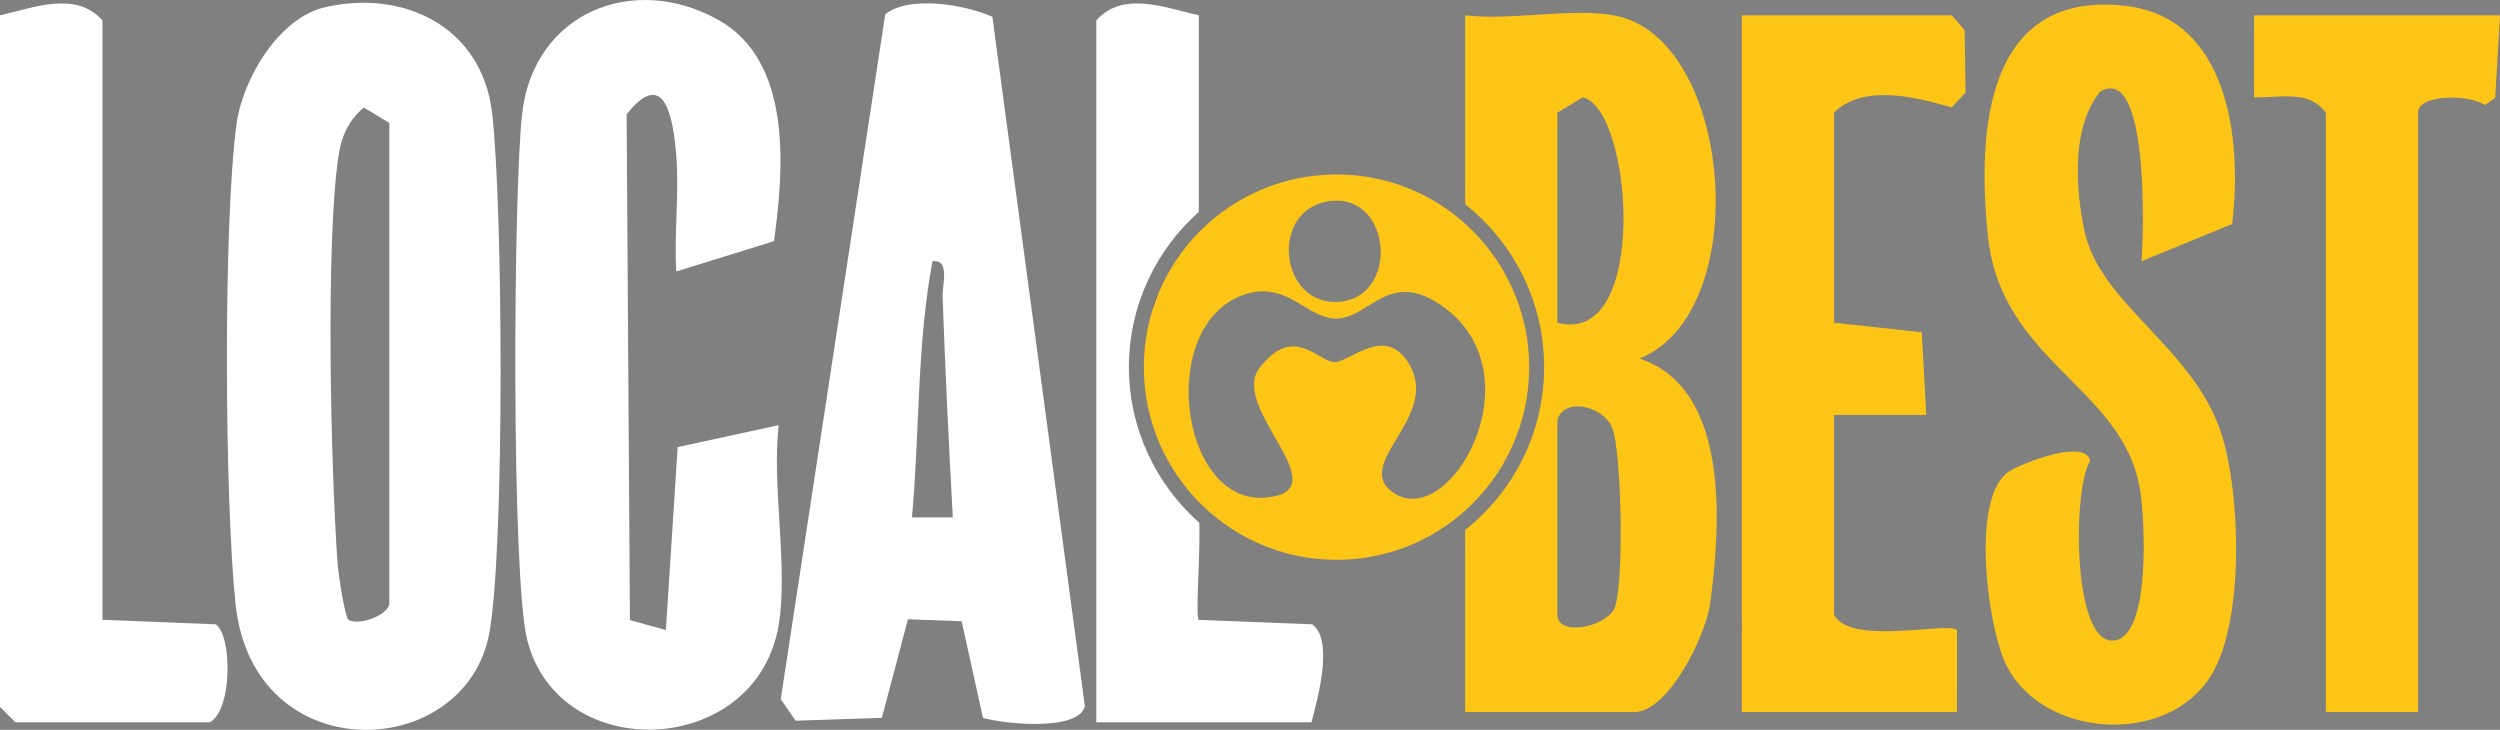 <svg xmlns="http://www.w3.org/2000/svg" id="Camada_2" data-name="Camada 2" viewBox="0 0 1673.78 488.66"><rect x="0" y="0" width="1673.78" height="488.66" fill="#808080" stroke="none"/><defs><style>      .cls-1 {        fill: #283579;      }      .cls-2 {        fill: #fff;      }      .cls-3 {        fill: #fdc617;      }    </style></defs><g id="Camada_1-2" data-name="Camada 1"><path class="cls-1" d="M774.1,199.86c-.19.47-.37.94-.54,1.41-.18.47-.35.94-.51,1.41-.16.48-.32.95-.47,1.43-.01.02-.01.04-.02.06-.28.91-.54,1.82-.77,2.73,1.19-3.77,2.55-7.47,4.07-11.08-.63,1.33-1.22,2.68-1.76,4.04ZM774.1,199.86c-.19.47-.37.94-.54,1.41-.18.47-.35.94-.51,1.41-.16.48-.32.95-.47,1.43-.01.02-.01.04-.02.06-.28.91-.54,1.82-.77,2.73,1.19-3.77,2.55-7.47,4.07-11.08-.63,1.33-1.22,2.68-1.76,4.04ZM774.1,199.86c-.19.47-.37.94-.54,1.41-.18.47-.35.94-.51,1.41-.16.48-.32.95-.47,1.43-.01.02-.01.04-.02.06-.28.91-.54,1.82-.77,2.73,1.19-3.77,2.55-7.47,4.07-11.08-.63,1.33-1.22,2.68-1.76,4.04ZM774.1,199.86c-.19.47-.37.94-.54,1.41-.18.47-.35.94-.51,1.41-.16.48-.32.95-.47,1.43-.01.02-.01.04-.02.06-.28.91-.54,1.82-.77,2.73,1.19-3.77,2.55-7.47,4.07-11.08-.63,1.33-1.22,2.68-1.76,4.04ZM774.1,199.86c-.19.47-.37.94-.54,1.41-.18.47-.35.94-.51,1.41-.16.48-.32.95-.47,1.43-.01.02-.01.04-.02.06-.28.91-.54,1.82-.77,2.73,1.19-3.77,2.55-7.47,4.07-11.08-.63,1.33-1.22,2.68-1.76,4.04ZM774.1,199.86c-.19.47-.37.94-.54,1.41-.18.47-.35.94-.51,1.41-.16.48-.32.95-.47,1.43-.01.02-.01.04-.02.06-.28.91-.54,1.82-.77,2.73,1.19-3.77,2.55-7.47,4.07-11.08-.63,1.33-1.22,2.68-1.76,4.04ZM774.1,199.86c-.19.47-.37.94-.54,1.41-.18.47-.35.94-.51,1.41-.16.48-.32.95-.47,1.43-.01.02-.01.04-.02.06-.28.91-.54,1.82-.77,2.73,1.19-3.77,2.55-7.47,4.07-11.08-.63,1.33-1.22,2.68-1.76,4.04ZM774.1,199.86c-.19.47-.37.94-.54,1.41-.18.47-.35.94-.51,1.41-.16.48-.32.95-.47,1.43-.01.02-.01.04-.02.06-.28.91-.54,1.82-.77,2.73,1.19-3.77,2.55-7.47,4.07-11.08-.63,1.33-1.22,2.68-1.76,4.04ZM774.1,199.86c-.19.47-.37.94-.54,1.41-.18.47-.35.94-.51,1.41-.16.48-.32.95-.47,1.43-.01.02-.01.04-.02.06-.28.91-.54,1.82-.77,2.73,1.19-3.77,2.55-7.47,4.07-11.08-.63,1.33-1.22,2.68-1.76,4.04ZM774.1,199.86c-.19.47-.37.94-.54,1.41-.18.47-.35.94-.51,1.41-.16.48-.32.95-.47,1.43-.01.02-.01.04-.02.06-.28.91-.54,1.82-.77,2.73,1.19-3.77,2.55-7.47,4.07-11.08-.63,1.33-1.22,2.68-1.76,4.04ZM774.1,199.86c-.19.47-.37.94-.54,1.41-.18.47-.35.94-.51,1.41-.16.48-.32.95-.47,1.43-.01.02-.01.04-.02.06-.28.91-.54,1.82-.77,2.73,1.19-3.77,2.55-7.47,4.07-11.08-.63,1.33-1.22,2.68-1.76,4.04ZM774.1,199.86c-.19.47-.37.94-.54,1.41-.18.47-.35.94-.51,1.41-.16.48-.32.95-.47,1.43-.01.02-.01.04-.02.06-.28.91-.54,1.82-.77,2.73,1.19-3.77,2.55-7.47,4.07-11.08-.63,1.33-1.22,2.68-1.76,4.04ZM774.1,199.86c-.19.47-.37.94-.54,1.41-.18.47-.35.94-.51,1.41-.16.48-.32.95-.47,1.43-.01.02-.01.04-.02.06-.28.91-.54,1.82-.77,2.73,1.19-3.77,2.55-7.47,4.07-11.08-.63,1.33-1.22,2.68-1.76,4.04ZM774.1,199.86c-.19.47-.37.94-.54,1.41-.18.47-.35.94-.51,1.41-.16.48-.32.95-.47,1.43-.01.02-.01.04-.02.06-.28.91-.54,1.82-.77,2.73,1.19-3.77,2.55-7.47,4.07-11.08-.63,1.33-1.22,2.68-1.76,4.04ZM774.1,199.86c-.19.47-.37.94-.54,1.41-.18.47-.35.94-.51,1.41-.16.48-.32.95-.47,1.43-.01.02-.01.04-.02.06-.28.91-.54,1.82-.77,2.73,1.19-3.77,2.55-7.47,4.07-11.08-.63,1.33-1.22,2.68-1.76,4.04ZM774.1,199.86c-.19.47-.37.94-.54,1.41-.18.47-.35.94-.51,1.41-.16.48-.32.95-.47,1.43-.01.02-.01.04-.02.06-.28.91-.54,1.82-.77,2.73,1.19-3.77,2.55-7.47,4.07-11.08-.63,1.33-1.22,2.68-1.76,4.04ZM774.1,199.86c-.19.47-.37.94-.54,1.41-.18.47-.35.94-.51,1.41-.16.48-.32.95-.47,1.43-.01.02-.01.04-.02.06-.28.91-.54,1.82-.77,2.73,1.19-3.77,2.55-7.47,4.07-11.08-.63,1.33-1.22,2.68-1.76,4.04ZM774.1,199.86c-.19.47-.37.94-.54,1.41-.18.47-.35.94-.51,1.41-.16.48-.32.95-.47,1.43-.01.02-.01.04-.02.06-.28.91-.54,1.82-.77,2.73,1.19-3.77,2.55-7.47,4.07-11.08-.63,1.33-1.22,2.68-1.76,4.04ZM774.1,199.86c-.19.47-.37.94-.54,1.41-.18.47-.35.94-.51,1.41-.16.48-.32.95-.47,1.43-.01.02-.01.04-.02.06-.28.91-.54,1.82-.77,2.73,1.19-3.77,2.55-7.47,4.07-11.08-.63,1.33-1.22,2.68-1.76,4.04ZM774.1,199.86c-.19.47-.37.94-.54,1.41-.18.47-.35.94-.51,1.41-.16.48-.32.95-.47,1.43-.01.02-.01.04-.02.06-.28.91-.54,1.82-.77,2.73,1.19-3.77,2.55-7.47,4.07-11.08-.63,1.33-1.22,2.68-1.76,4.04ZM774.1,199.86c-.19.47-.37.94-.54,1.41-.18.47-.35.94-.51,1.41-.16.48-.32.95-.47,1.43-.01.02-.01.04-.02.06-.28.91-.54,1.82-.77,2.73,1.19-3.77,2.55-7.47,4.07-11.08-.63,1.33-1.22,2.68-1.76,4.04ZM774.1,199.86c-.19.47-.37.94-.54,1.41-.18.47-.35.94-.51,1.41-.16.48-.32.95-.47,1.43-.01.02-.01.04-.02.06-.28.91-.54,1.82-.77,2.73,1.19-3.77,2.55-7.47,4.07-11.08-.63,1.33-1.22,2.68-1.76,4.04ZM774.1,199.86c-.19.47-.37.94-.54,1.41-.18.47-.35.94-.51,1.41-.16.48-.32.95-.47,1.43-.01.02-.01.04-.02.06-.28.91-.54,1.82-.77,2.73,1.19-3.77,2.55-7.47,4.07-11.08-.63,1.33-1.22,2.68-1.76,4.04ZM774.1,199.86c-.19.47-.37.94-.54,1.41-.18.47-.35.94-.51,1.41-.16.48-.32.95-.47,1.43-.01.02-.01.04-.02.06-.28.91-.54,1.82-.77,2.73,1.19-3.77,2.55-7.47,4.07-11.08-.63,1.33-1.22,2.68-1.76,4.04ZM774.1,199.86c-.19.47-.37.94-.54,1.41-.18.47-.35.94-.51,1.41-.16.48-.32.95-.47,1.43-.01.02-.01.04-.02.06-.28.91-.54,1.82-.77,2.73,1.19-3.77,2.55-7.47,4.07-11.08-.63,1.33-1.22,2.68-1.76,4.04ZM774.1,199.86c-.19.47-.37.94-.54,1.41-.18.47-.35.94-.51,1.41-.16.48-.32.95-.47,1.43-.01.02-.01.04-.02.06-.28.91-.54,1.82-.77,2.73,1.19-3.77,2.55-7.47,4.07-11.08-.63,1.33-1.22,2.68-1.76,4.04ZM774.1,199.86c-.19.47-.37.94-.54,1.41-.18.47-.35.94-.51,1.41-.16.48-.32.95-.47,1.43-.01.02-.01.04-.02.06-.28.91-.54,1.82-.77,2.73,1.19-3.77,2.55-7.47,4.07-11.08-.63,1.33-1.22,2.68-1.76,4.04ZM774.1,199.86c-.19.47-.37.94-.54,1.41-.18.47-.35.94-.51,1.41-.16.48-.32.95-.47,1.43-.01.02-.01.04-.02.06-.28.91-.54,1.82-.77,2.73,1.19-3.77,2.55-7.47,4.07-11.08-.63,1.33-1.22,2.68-1.76,4.04ZM774.1,199.86c-.19.47-.37.94-.54,1.41-.18.47-.35.94-.51,1.41-.16.48-.32.95-.47,1.43-.01.02-.01.04-.02.06-.28.91-.54,1.82-.77,2.73,1.19-3.77,2.55-7.47,4.07-11.08-.63,1.33-1.22,2.68-1.76,4.04ZM774.1,199.86c-.19.47-.37.94-.54,1.41-.18.47-.35.94-.51,1.41-.16.48-.32.95-.47,1.43-.01.02-.01.04-.02.06-.28.91-.54,1.82-.77,2.73,1.19-3.77,2.55-7.47,4.07-11.08-.63,1.33-1.22,2.68-1.76,4.04ZM774.1,199.86c-.19.47-.37.94-.54,1.41-.18.47-.35.94-.51,1.41-.16.48-.32.95-.47,1.43-.01.02-.01.04-.02.06-.28.91-.54,1.82-.77,2.73,1.19-3.77,2.55-7.47,4.07-11.08-.63,1.33-1.22,2.68-1.76,4.04Z"></path><path class="cls-2" d="M329.42,75.27c-6.81-56.92-58.63-82.7-111.92-70.4-31.15,7.2-55.1,48.44-59.12,78.02-9.05,66.59-7.96,253.48-.63,321.83,11.98,111.72,154.16,105.6,169.89,18.93,10.35-56.98,9.09-287.4,1.78-348.38ZM260.67,404.69c-2.35,8.3-21.5,14.15-27.36,10.27-2.33-1.54-6.77-30.41-7.27-37.39-4.53-62.7-8.28-216.26.77-274.27,1.93-12.41,6.95-23.21,16.79-31.29l17.07,10.28v322.4Z"></path><path class="cls-2" d="M664.42,11.26c-18.66-8.3-55.86-14.5-71.75-1.69l-69.95,458.56,9.95,14.39,57.74-1.9,17.48-66.02,35.95,1.36,14.25,64.64c14.84,4.38,64.27,9.03,68.23-7.84L664.42,11.26ZM610.57,346.41c5.18-56.87,3.24-115.79,13.75-171.47,11.92-1.64,6.48,15.61,6.77,23.89,1.76,49.44,4.13,98.33,6.82,147.58h-27.34Z"></path><path class="cls-2" d="M521.34,418.41c-14.65,88.3-146.33,94.73-168.27,10.5-10.81-41.49-9.49-302.79-3.38-353.64,8.03-66.77,74.11-93.66,131.01-62.09,49.88,27.67,44.19,99.73,37.5,148.28l-65.42,20.27c-1.55-25.95,2.13-52.91-.09-78.81-2.32-27.17-8.76-57.14-33.16-26.41l2.21,338.61,24.07,6.73,7.89-122.52,67.64-14.68c-4.74,40.9,6.47,94.77,0,133.76Z"></path><path class="cls-3" d="M1097.7,240.06c77.47-31.29,62.59-215.58-17.29-229.8-28.66-5.11-69.15,3.69-99.46,0v126.52c32.19,25.47,52.87,64.87,52.87,109.02s-20.68,83.55-52.87,109.02v121.9h113.18c22.96,0,47.94-51.27,50.84-72.63,7.31-53.79,12.9-144.16-47.27-164.03ZM1080.46,408.16c-7.47,12.4-37.78,17.69-37.78,3.39v-130.33c4.38-15.47,30.37-9.68,36.62,4.99,6.65,15.6,8.27,110.14,1.16,121.95ZM1042.68,216.05V75.43l17-10.23c33.29,7.25,45.09,167.39-17,150.85Z"></path><path class="cls-3" d="M1480.68,451.68c-30.03,49.61-117.11,42.23-139-9.85-11.36-27.03-21.96-108.87,3.13-126.01,7.74-5.29,52.25-22.96,54.52-7.04-11.95,18.65-11.93,126.08,17.11,119.89,23.5-5.01,19.44-79.28,16.66-98.83-10.04-70.63-93.4-86.44-102.21-172.2-7.15-69.51-1.8-164.13,91.76-153.76,69.54,7.71,78.58,89.81,71.83,146.06l-60.72,24.95c1.44-17.47,5.26-132.65-27.64-113.59-19.25,23.57-16.67,64.54-10.54,93.39,10.39,48.88,72.56,77.75,91.42,134.95,13.16,39.92,15.78,125.54-6.32,162.04Z"></path><path class="cls-3" d="M1310.25,421.81l-.04,54.91h-144.05V10.26h140.62l8.58,10,.62,41.7-9.32,9.96c-23.78-6.91-59.36-16.02-78.76,3.51v140.62l58.74,6.42,3.03,55.35-61.77-.03v133.76c10.69,21.05,76.56,4.47,82.35,10.26Z"></path><path class="cls-2" d="M140.62,483.58H10.29l-10.29-10.29V10.26c22.05-4.92,50.83-16.78,68.59,3.43v401.29l75.9,3c10.8,7.55,11.35,56.64-3.87,65.6Z"></path><path class="cls-3" d="M1673.78,10.26l-3.22,55.24-6.76,4.79c-10.43-7.09-44.9-7.47-44.9,5.14v401.29h-61.73V75.43c-11.13-15.57-31.37-9.78-48.07-10.26l.05-54.91h164.63Z"></path><path class="cls-2" d="M878.05,483.58h-144.06V13.69c17.77-20.21,46.55-8.35,68.6-3.43v131.63c-28.68,25.48-46.77,62.62-46.77,103.91s18.23,78.71,47.09,104.19c.04.83.07,1.71.09,2.62.03,1.2.05,2.46.05,3.77.01.8.01,1.63,0,2.47,0,1-.01,2.02-.03,3.06-.02,1-.03,2.02-.05,3.06-.04,1.59-.08,3.21-.12,4.85-.06,2.2-.13,4.45-.21,6.69-.04,1.1-.08,2.2-.11,3.3-.02.57-.04,1.14-.06,1.71-.09,2.21-.17,4.4-.24,6.54-.02.54-.04,1.07-.06,1.6-.04,1.07-.08,2.12-.11,3.15-.08,2.51-.15,4.91-.21,7.15-.01.52-.02,1.02-.03,1.52-.01.44-.02.88-.03,1.31-.01.64-.02,1.26-.02,1.86-.02,2.54,0,4.72.09,6.43.02.43.05.84.08,1.21.03.37.07.71.11,1.01s.08.57.14.8c.1.46.22.77.37.92l75.91,2.96c14.73,10.36,3.64,50.04-.42,65.6Z"></path><path class="cls-1" d="M774.1,199.86c-.19.47-.37.94-.54,1.41-.18.47-.35.94-.51,1.41-.16.48-.32.95-.47,1.43-.01.02-.01.04-.02.06-.28.91-.54,1.82-.77,2.73,1.19-3.77,2.55-7.47,4.07-11.08-.63,1.33-1.22,2.68-1.76,4.04Z"></path><path class="cls-3" d="M980.95,149.76c-22.84-20.49-53.03-32.96-86.13-32.96-36.14,0-68.8,14.86-92.23,38.8-11.2,11.46-20.29,25-26.63,39.99-.03.08-.07.15-.1.23-1.52,3.61-2.88,7.31-4.07,11.08,0,.03-.02.05-.02.08-3.87,12.25-5.95,25.29-5.95,38.82,0,33.63,12.87,64.26,33.96,87.23,23.58,25.67,57.43,41.77,95.04,41.77,33.37,0,63.78-12.67,86.69-33.46t.01-.02c25.98-23.6,42.3-57.65,42.3-95.52s-16.56-72.42-42.87-96.04ZM890.01,134.68c42.45-5.76,47.18,65.73,5.4,67.45-39.19,1.61-45.38-62.02-5.4-67.45ZM932.54,329.64c-27.43-19.47,32.33-50.5,10.73-86.21-15.64-25.86-38.42-1.93-49.21-1.03-10.83.9-27.62-26.58-50.9,4.15-20.32,26.82,55.39,82.51,3.87,86.62-57.91,4.62-73.18-118.62-12.05-136.54,27.55-8.08,40.85,17.37,60.29,16.68,22.16-.79,35.34-34.36,71.82-7.36,62.51,46.26,3,150.35-34.55,123.69Z"></path></g></svg>